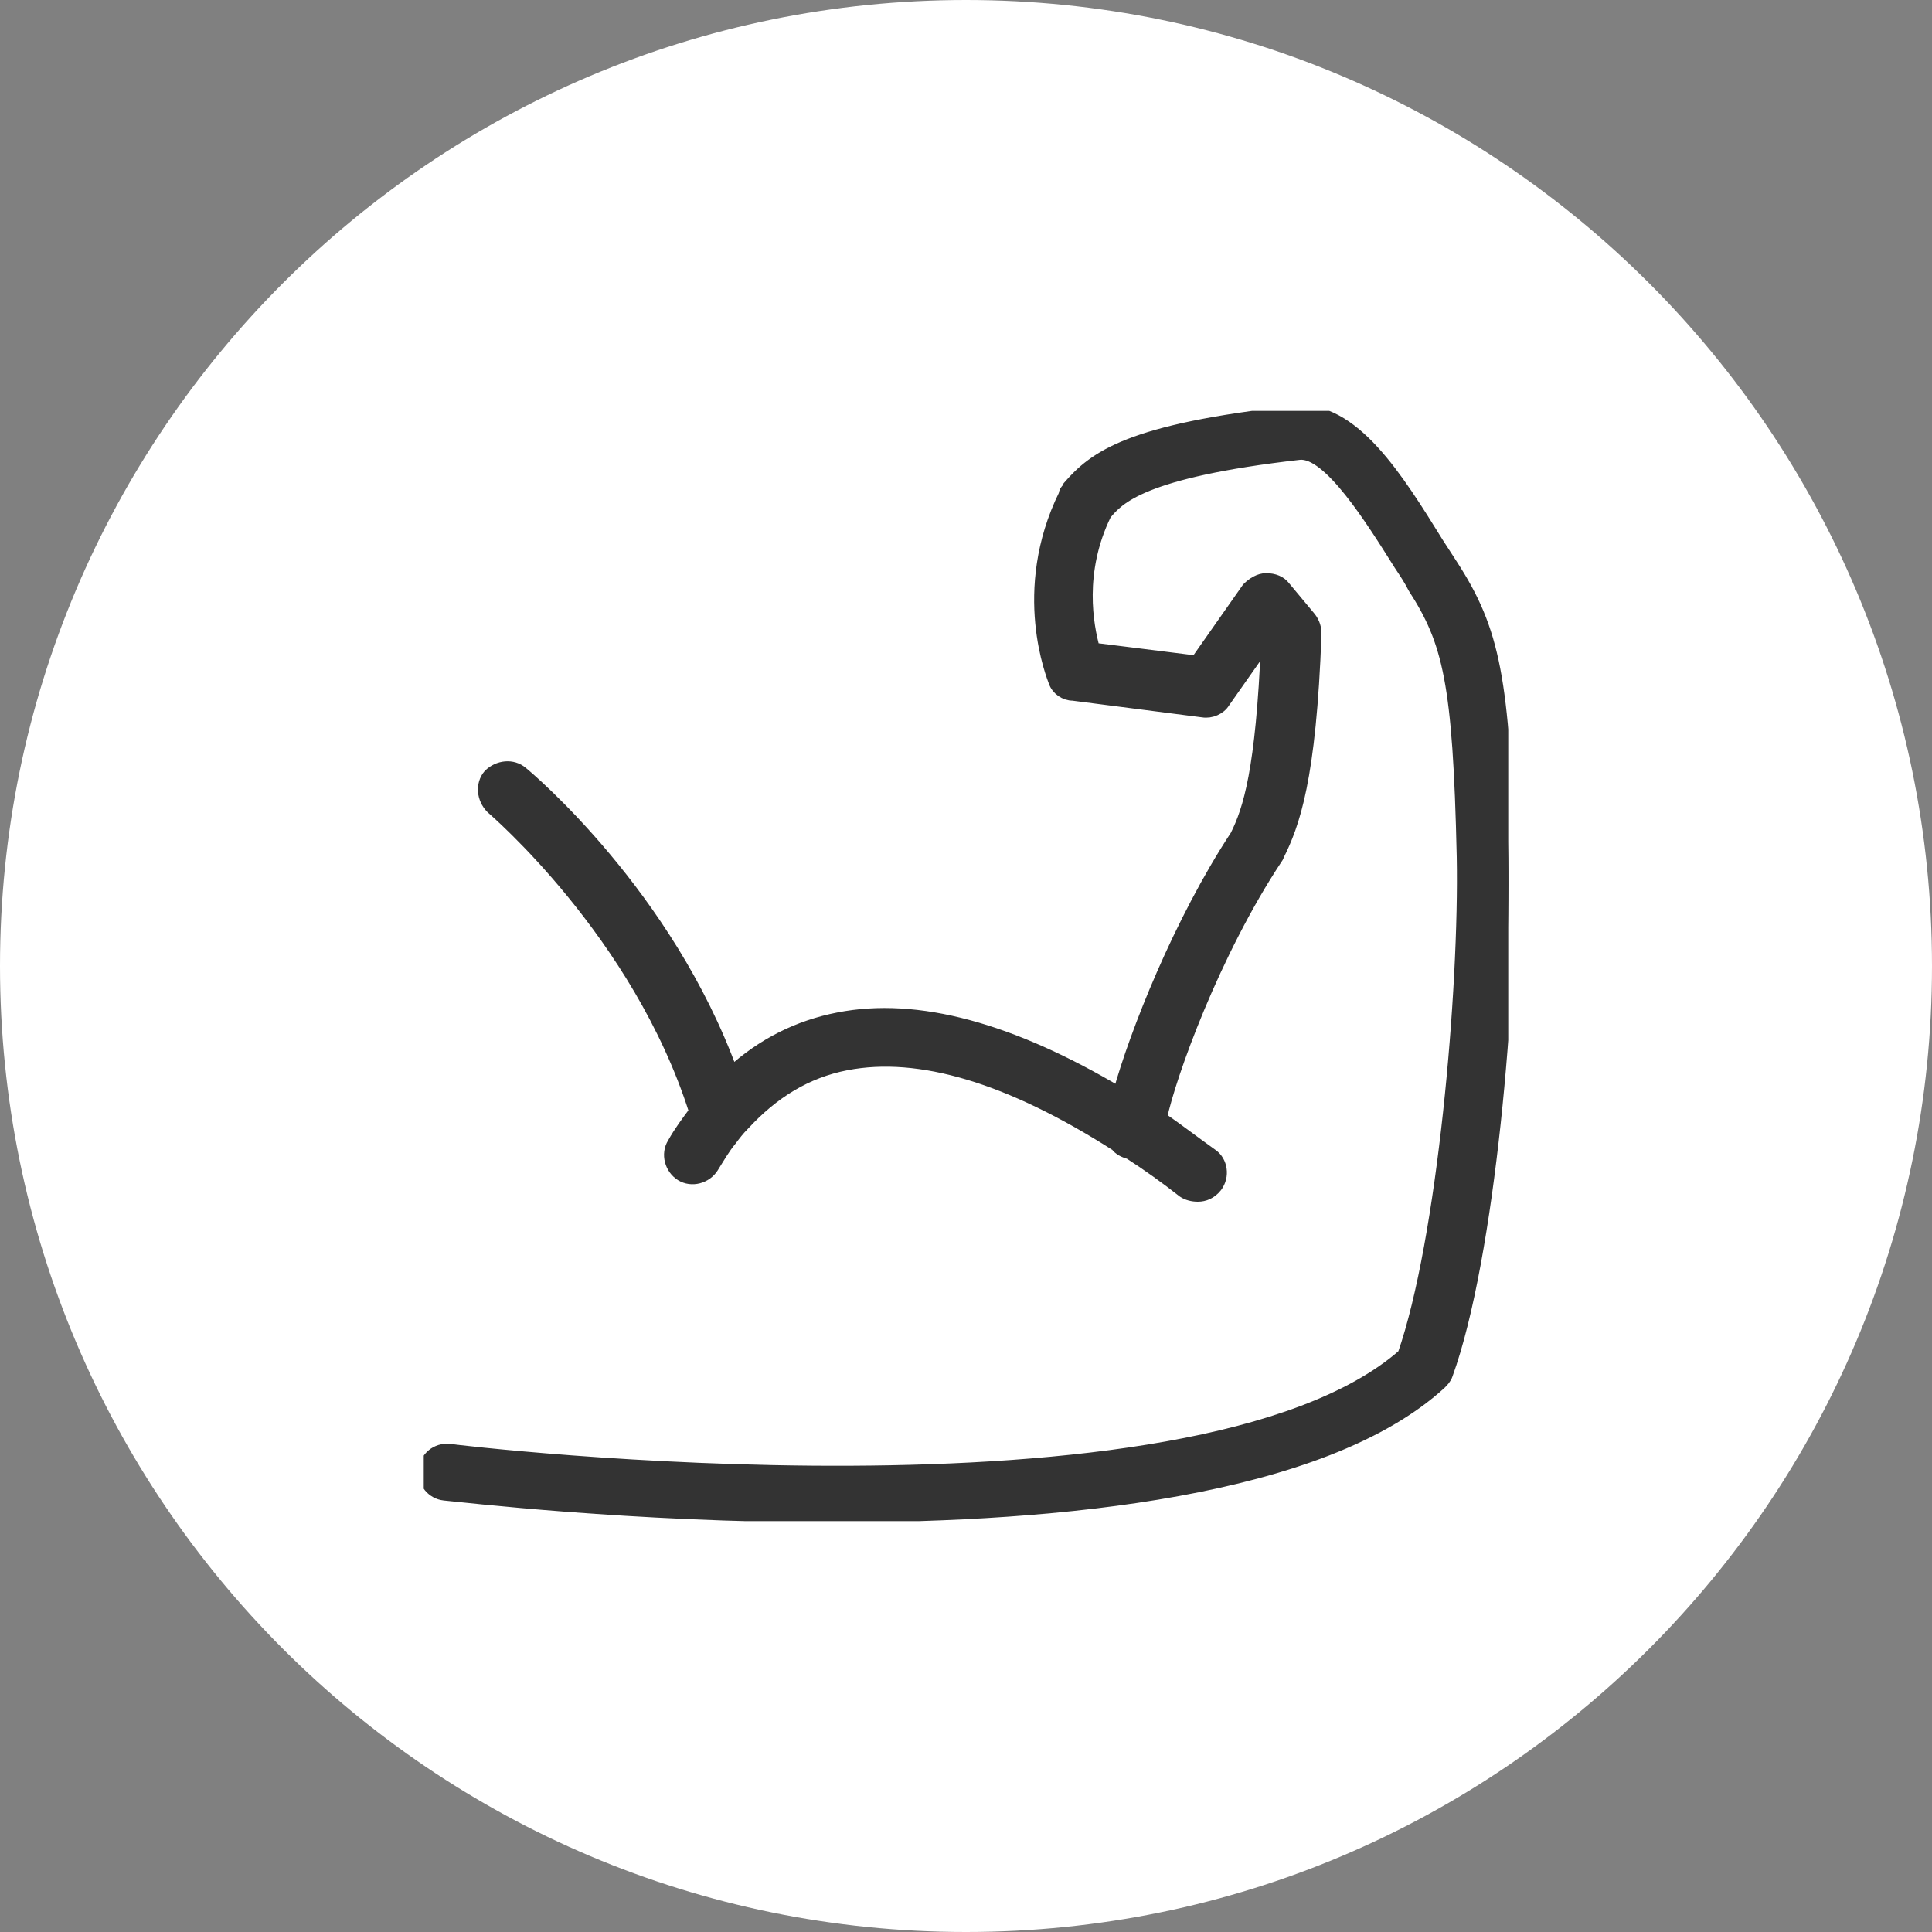 <?xml version="1.0" encoding="utf-8"?>
<!-- Generator: Adobe Illustrator 27.9.0, SVG Export Plug-In . SVG Version: 6.00 Build 0)  -->
<svg version="1.1" id="レイヤー_1" xmlns="http://www.w3.org/2000/svg" xmlns:xlink="http://www.w3.org/1999/xlink" x="0px"
	 y="0px" viewBox="0 0 150 150" style="enable-background:new 0 0 150 150;" xml:space="preserve">
<rect x="0" y="0" width="150" height="150" fill="#808080" stroke="none"/>
<style type="text/css">
	.st0{fill:#FFFFFF;}
	.st1{clip-path:url(#SVGID_00000003097549617612520780000012910169502319109516_);}
	.st2{clip-path:url(#SVGID_00000003081749126450057280000017028556657741581754_);fill:#333333;stroke:#333333;}
</style>
<path class="st0" d="M75,0L75,0c41.4,0,75,33.6,75,75l0,0c0,41.4-33.6,75-75,75l0,0c-41.4,0-75-33.6-75-75l0,0C0,33.6,33.6,0,75,0z"
	/>
<g>
	<defs>
		<rect id="SVGID_1_" x="32.9" y="31.9" width="84.2" height="86.2"/>
	</defs>
	<clipPath id="SVGID_00000099651943739070786340000004121951505229243821_">
		<use xlink:href="#SVGID_1_"  style="overflow:visible;"/>
	</clipPath>
	<g style="clip-path:url(#SVGID_00000099651943739070786340000004121951505229243821_);">
		<defs>
			<rect id="SVGID_00000069365873671672067620000006200289428568698262_" x="32.9" y="31.9" width="84.2" height="86.2"/>
		</defs>
		<clipPath id="SVGID_00000011719700319847228320000009034218212743333778_">
			<use xlink:href="#SVGID_00000069365873671672067620000006200289428568698262_"  style="overflow:visible;"/>
		</clipPath>
		<path style="clip-path:url(#SVGID_00000011719700319847228320000009034218212743333778_);fill:#333333;stroke:#333333;" d="
			M117.1,66.6c-0.4-13.8-1.1-17.6-4.4-22.7c-0.4-0.6-0.7-1.1-1.1-1.7c-3.1-5-6.6-10.7-11.1-10.2c0,0,0,0,0,0
			C87.7,33.4,85,35.5,83,37.8L82.9,38c-0.1,0.1-0.2,0.2-0.2,0.4c-3.7,7.5-0.9,14.2-0.8,14.5c0.2,0.6,0.8,1,1.4,1l10.1,1.3
			c0.6,0.1,1.3-0.2,1.6-0.7l3.3-4.7l0.1,0.1c-0.4,9.9-1.4,13-2.4,15c-4.4,6.7-7.8,15.3-9.1,20c-8.4-5-15.7-7-21.8-5.8
			c-3.1,0.6-5.9,2-8.3,4.2c-5-13.8-15.8-22.9-16.3-23.3c-0.7-0.6-1.8-0.5-2.5,0.2c-0.6,0.7-0.5,1.8,0.2,2.5
			c0.1,0.1,11.4,9.7,15.8,23.6c-0.6,0.8-1.2,1.6-1.7,2.5c-0.5,0.8-0.2,1.9,0.6,2.4c0.8,0.5,1.9,0.2,2.4-0.6c0.5-0.8,0.9-1.5,1.4-2.1
			c0.3-0.4,0.6-0.8,1-1.2c2.3-2.5,4.9-4.1,8-4.7c5.7-1.1,12.7,1,21,6.3c0.2,0.3,0.6,0.5,1,0.6c1.4,0.9,2.8,1.9,4.2,3
			c0.3,0.2,0.7,0.3,1.1,0.3c0.5,0,1-0.2,1.4-0.7c0.6-0.8,0.4-1.9-0.3-2.4c-1.4-1-2.7-2-4-2.9c0.7-3.3,4.1-12.8,9-20.2
			c0-0.1,0.1-0.1,0.1-0.2c1.2-2.4,2.5-5.9,2.9-17.2c0-0.4-0.1-0.8-0.4-1.2l-2-2.4c-0.3-0.4-0.8-0.6-1.4-0.6c-0.5,0-1,0.3-1.4,0.7
			l-4,5.7l-8-1c-0.5-1.8-1.3-6,0.9-10.5l0,0c1-1.2,2.8-3.3,15.1-4.7c2.3-0.2,5.6,5.1,7.8,8.6c0.4,0.6,0.8,1.2,1.1,1.8
			c2.7,4.2,3.5,7.3,3.8,20.9c0.2,10.3-1.5,29.8-4.6,38.7c-16.3,14.3-73.6,7.5-74.1,7.4c-1-0.1-1.8,0.6-1.9,1.5
			c-0.1,1,0.6,1.8,1.5,1.9c1.2,0.1,14.5,1.7,30.2,1.7c17.6,0,38-2,47.1-10.3c0.2-0.2,0.4-0.4,0.5-0.7
			C115.6,97.6,117.3,77.2,117.1,66.6L117.1,66.6z"/>
	</g>
</g>
</svg>
